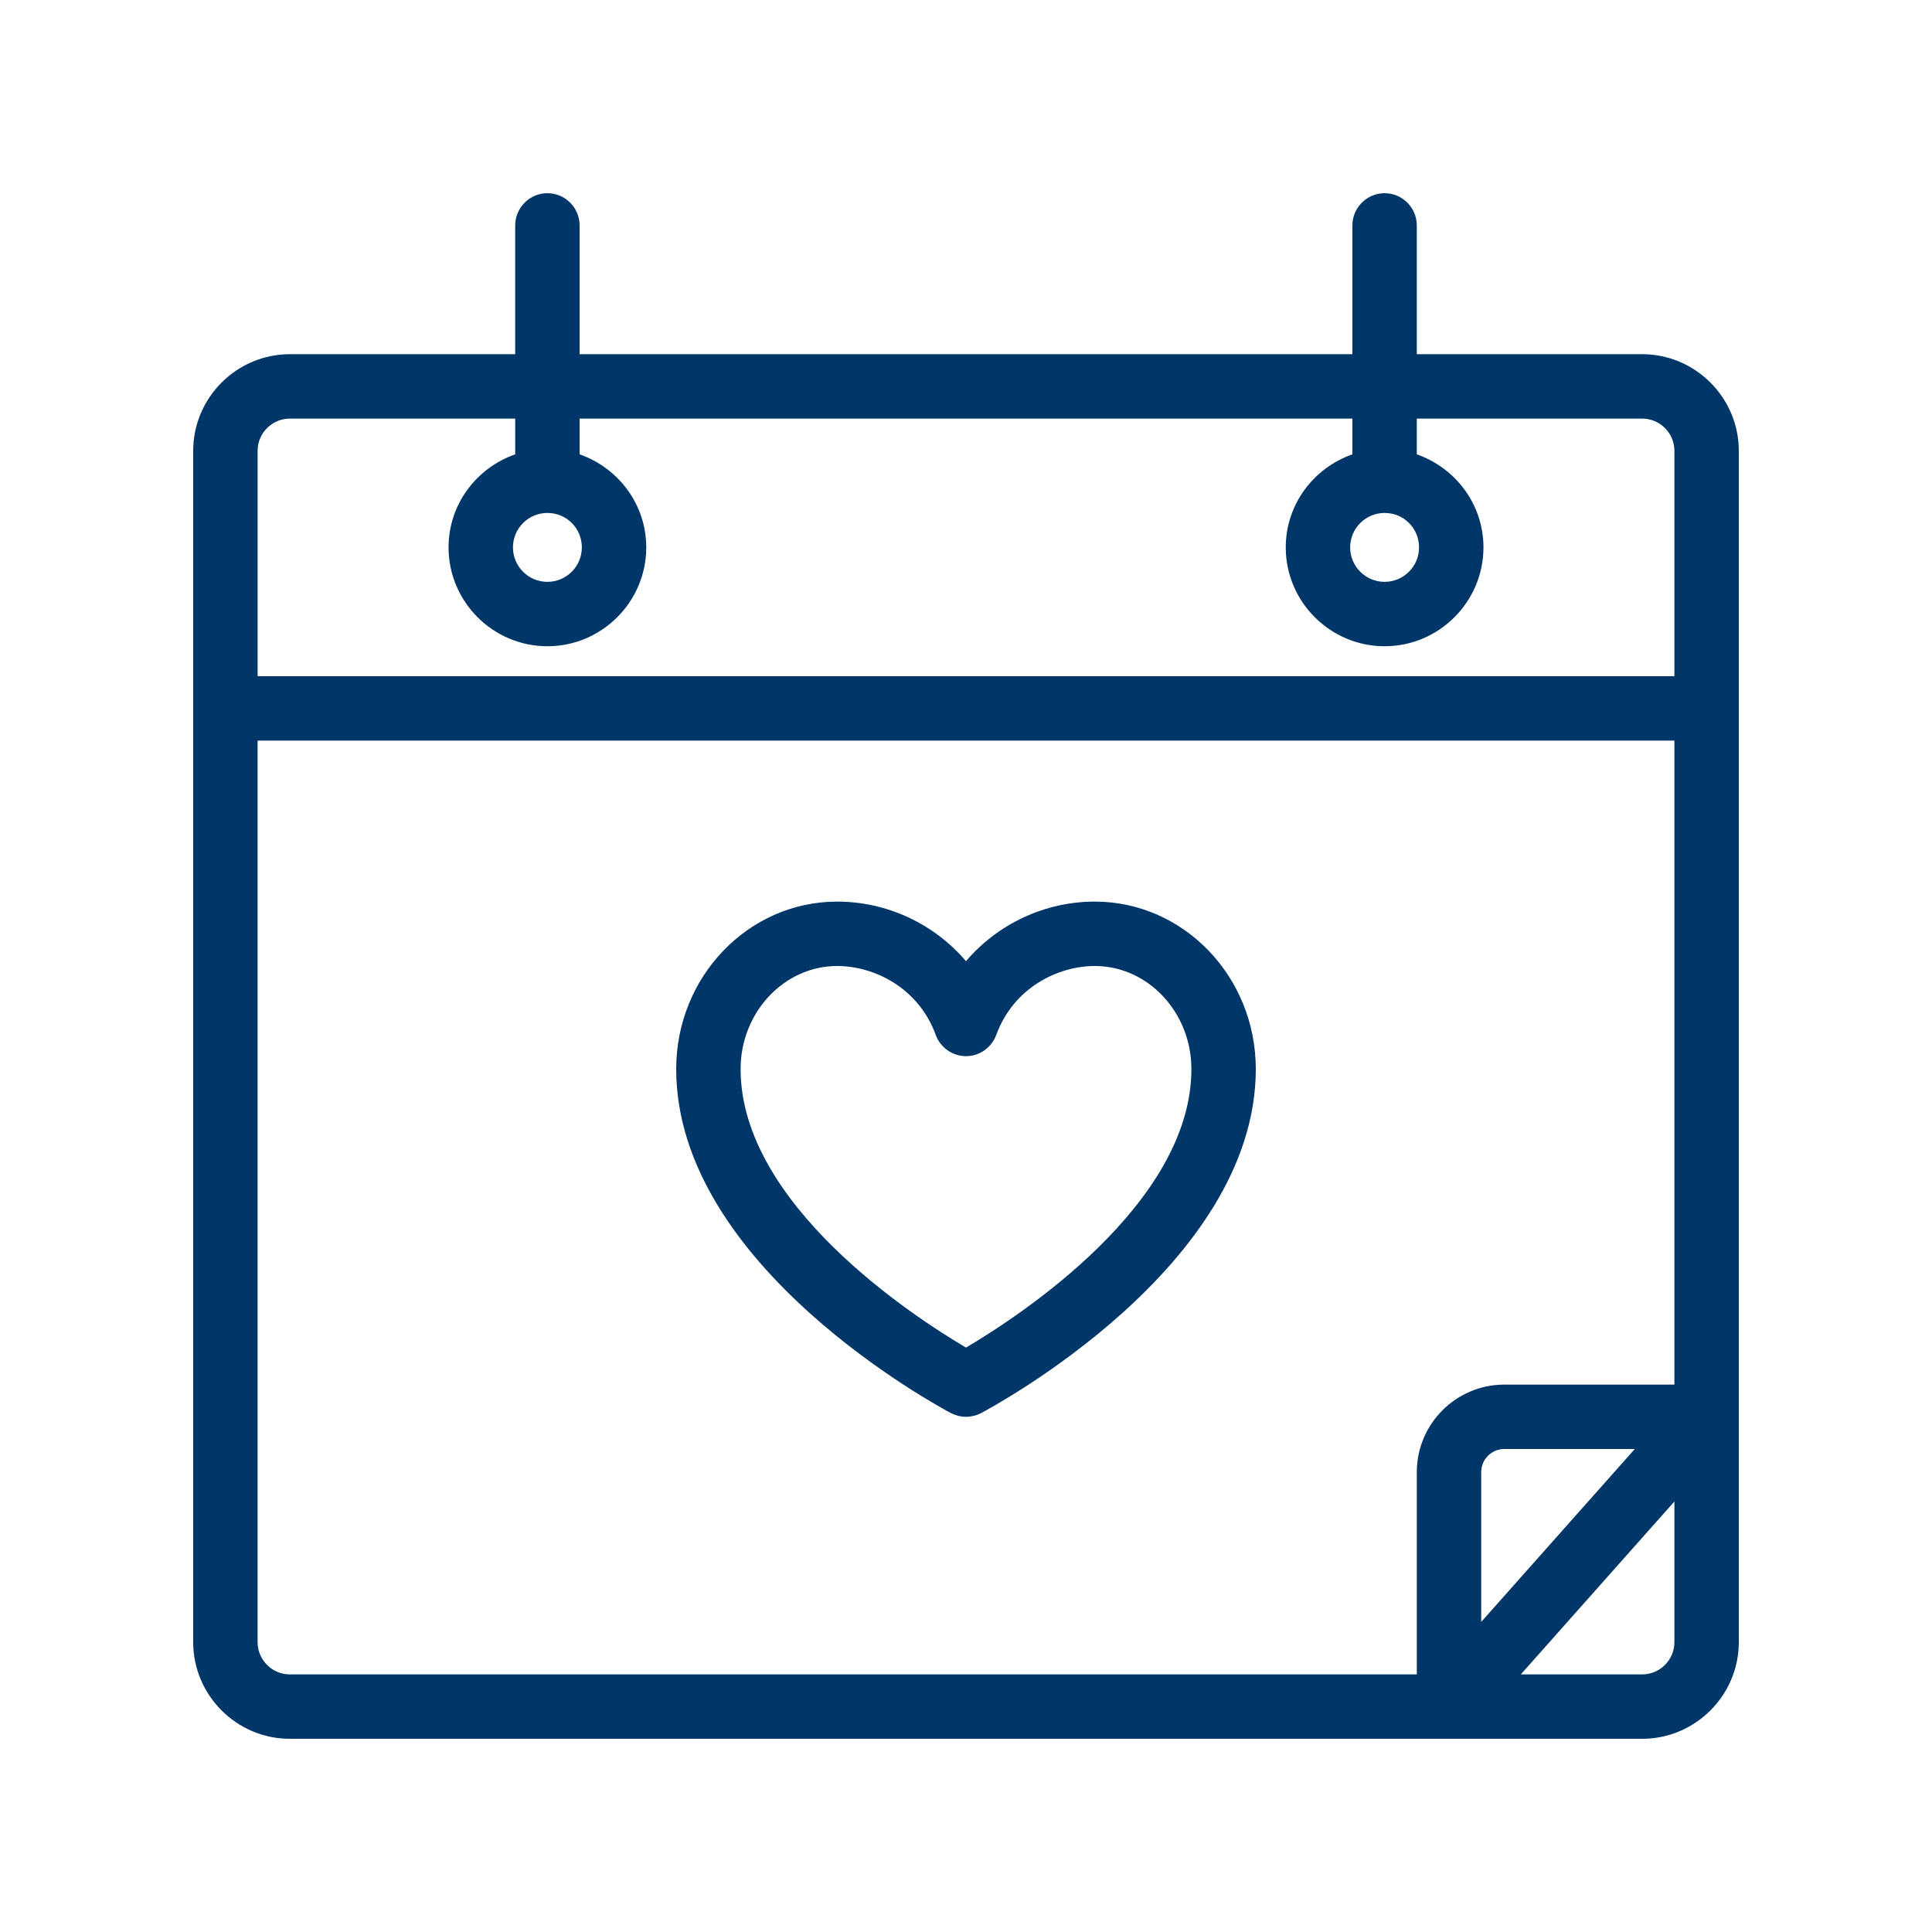 <svg xmlns="http://www.w3.org/2000/svg" width="1200pt" height="1200pt" viewBox="0 0 1200 1200"><g fill="#003668"><path d="m680 560c-31.199 0-60.398 14-80 37-19.602-23-48.801-37-80-37-55.199 0-100 46.602-100 104 0 122.6 163.8 210 170.8 213.8 2.801 1.398 6 2.199 9.199 2.199s6.398-0.801 9.199-2.199c7-3.801 170.8-91.199 170.8-213.8 0-57.398-44.801-104-100-104zm-80 277c-32.602-19.199-140-89-140-173 0-35.199 27-64 60-64 22.602 0 50.398 13.199 61.199 42.801 2.801 7.801 10.398 13.199 18.801 13.199 8.398 0 15.801-5.199 18.801-13.199 10.801-29.602 38.598-42.801 61.199-42.801 33 0 60 28.801 60 64 0 84-107.4 153.8-140 173z"></path><path d="m1020 220h-140v-80c0-11-9-20-20-20s-20 9-20 20v80h-480v-80c0-11-9-20-20-20s-20 9-20 20v80h-140c-33 0-60 27-60 60v740c0 33 27 60 60 60h840c33 0 60-27 60-60v-740c0-33-27-60-60-60zm-840 40h140v22.199c-24 8.398-41.398 31-41.398 57.801 0 33.801 27.602 61.398 61.398 61.398 33.801 0 61.398-27.602 61.398-61.398 0-26.801-17.398-49.398-41.398-57.801v-22.199h480v22.199c-24 8.398-41.398 31-41.398 57.801 0 33.801 27.602 61.398 61.398 61.398 33.801 0 61.398-27.602 61.398-61.398 0-26.801-17.398-49.398-41.398-57.801v-22.199h140c11 0 20 9 20 20v140h-880v-140c0-11 9-20 20-20zm160 58.602c12 0 21.398 9.602 21.398 21.398 0 11.801-9.602 21.398-21.398 21.398-11.801 0-21.398-9.602-21.398-21.398 0-11.801 9.598-21.398 21.398-21.398zm520 0c12 0 21.398 9.602 21.398 21.398 0 11.801-9.602 21.398-21.398 21.398-11.801 0-21.398-9.602-21.398-21.398 0-11.801 9.598-21.398 21.398-21.398zm-700 701.4v-560h880v400h-105.6c-30 0-54.398 24.398-54.398 54.398v125.6h-700c-11 0-20-9-20-20zm855.4-120-95.398 107.4v-93c0-8 6.398-14.398 14.398-14.398zm4.602 140h-75.398l95.398-107.4v87.398c0 11-9 20-20 20z"></path></g></svg>
